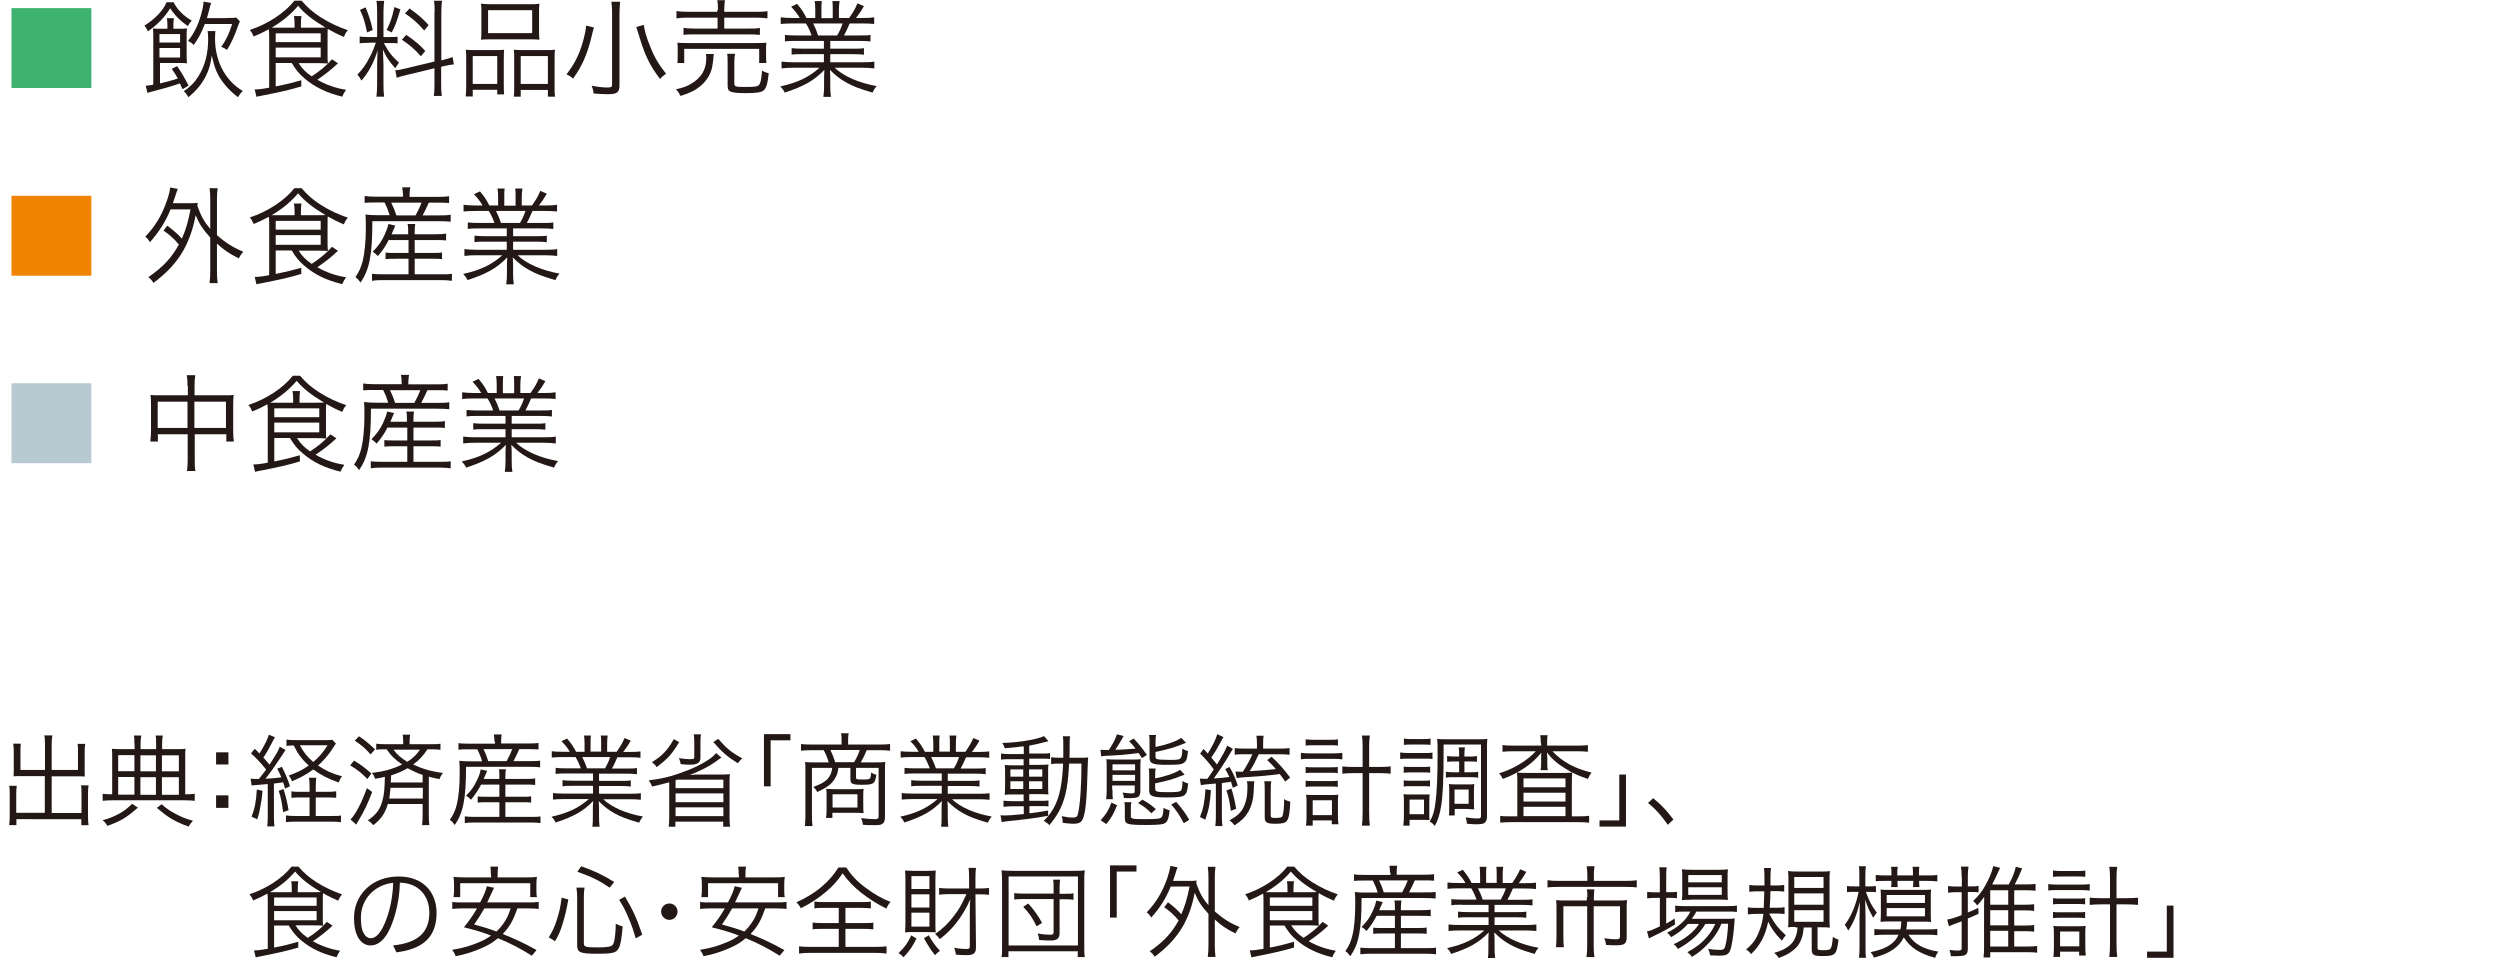 <?xml version="1.0" encoding="UTF-8"?>
<svg id="_レイヤー_2" data-name="レイヤー 2" xmlns="http://www.w3.org/2000/svg" viewBox="0 0 141.73 54.3">
  <defs>
    <style>
      .cls-1 {
        fill: #b8cad1;
      }

      .cls-2 {
        fill: #f08300;
      }

      .cls-3 {
        fill: none;
      }

      .cls-4 {
        fill: #3eb370;
      }

      .cls-5 {
        fill: #231815;
      }
    </style>
  </defs>
  <g id="_レイヤー_1-2" data-name="レイヤー 1">
    <g>
      <path class="cls-4" d="m5.18.46v4.53H.65V.46h4.53Z"/>
      <g>
        <path class="cls-5" d="m9.84.12c.18.39.55.77,1.03,1.05-.11.13-.13.14-.22.31-.43-.3-.73-.59-1-1.01-.3.49-.74.95-1.27,1.31-.05-.14-.11-.22-.19-.33.59-.36,1.09-.89,1.25-1.32h.39Zm.5,4.92c-.07-.14-.09-.19-.14-.31-.5.17-1.09.34-1.5.44-.13.03-.27.07-.34.1l-.1-.41c.16-.01.22-.02.43-.06v-2.66c0-.22,0-.38-.02-.53.13.02.25.02.48.02h.34v-.23c0-.13-.01-.25-.03-.37h.4c-.02.11-.03.23-.03.35v.25h.28c.21,0,.35,0,.49-.02-.02.14-.02.28-.02.52v.9c0,.23,0,.38.02.56-.14-.02-.28-.02-.5-.02h-1.03v1.16c.44-.1.64-.16,1.01-.28-.1-.18-.16-.28-.34-.55l.3-.15c.24.35.31.46.65,1.1l-.31.19Zm-.13-2.63v-.48h-1.17v.48h1.17Zm-1.17.85h1.17v-.54h-1.17v.54Zm3.17-1.5c-.01.11-.02.28-.02.43,0,.68.17,1.34.49,1.88.28.46.6.79,1.08,1.09-.11.11-.18.2-.27.35-.34-.26-.57-.49-.8-.78-.37-.47-.52-.84-.68-1.58-.09.56-.17.81-.34,1.16-.24.47-.53.82-.99,1.2-.1-.17-.14-.23-.26-.34.36-.24.61-.49.83-.85.37-.59.55-1.28.55-2.1,0-.19-.01-.34-.03-.46h.43Zm.62-.74c.31,0,.45,0,.56-.03l.21.22c-.06.13-.08.19-.14.35-.16.47-.35.88-.59,1.27-.11-.08-.2-.13-.33-.17.28-.39.46-.78.62-1.3h-1.55c-.19.5-.35.8-.63,1.19-.12-.13-.16-.14-.32-.23.34-.43.56-.87.73-1.46.1-.35.14-.56.15-.77l.43.08c-.03.08-.07.22-.1.34-.04.18-.08.32-.14.52h1.1Z"/>
        <path class="cls-5" d="m15.63,3.57v1.33c.56-.11.85-.18,1.45-.35v.35c-.75.22-1.06.29-2.32.54-.07.01-.12.02-.22.05l-.1-.42c.19,0,.41-.02.82-.1v-2.81c0-.2,0-.38-.02-.5-.35.19-.51.26-.86.41-.08-.19-.11-.24-.22-.37,1.03-.34,1.97-.96,2.53-1.66h.41c.32.38.62.64,1.08.94.49.31,1.02.56,1.54.73-.11.13-.16.22-.23.38-.34-.14-.57-.26-.91-.45-.01.13-.01.25-.01.44v1.03c0,.24,0,.35.02.49-.14-.01-.31-.02-.56-.02h-1.1c.2.31.4.52.74.75.53-.35.82-.6,1.15-.97l.34.23c-.4.37-.7.61-1.17.93.5.29,1.05.48,1.63.57-.1.14-.16.25-.22.39-.89-.22-1.54-.53-2.13-1.03-.31-.26-.51-.5-.73-.88h-.89Zm2.36-2c.21,0,.29,0,.46-.01-.74-.44-1.18-.79-1.55-1.23-.4.47-.86.86-1.5,1.24.16,0,.23,0,.41,0h.89v-.2c0-.22-.01-.33-.04-.46h.43c-.02.13-.03.24-.03.46v.2h.94Zm-2.36.82h2.55v-.5h-2.55v.5Zm0,.86h2.55v-.55h-2.55v.55Z"/>
        <path class="cls-5" d="m20.91,2.43c-.25,0-.38,0-.52.03v-.39c.12.02.26.03.52.03h.47V.69c0-.29-.01-.49-.04-.64h.44c-.02.15-.04.33-.04.63v1.42h.36c.2,0,.32,0,.44-.02v.38c-.13-.02-.26-.02-.45-.02h-.33c.26.49.49.79.86,1.11-.08.11-.16.23-.21.32-.36-.41-.53-.65-.7-1.06.01.24.03.77.03.89v1.12c0,.29.01.47.04.66h-.44c.02-.2.04-.39.04-.67v-1.02c0-.28.01-.61.03-.93-.25.76-.52,1.25-.92,1.71-.08-.16-.13-.23-.23-.34.3-.31.5-.59.71-1.01.15-.29.21-.43.34-.8h-.4Zm-.18-2.01c.2.51.29.77.4,1.28l-.32.14c-.11-.55-.21-.87-.4-1.28l.31-.14Zm1.97.11c-.26.84-.26.85-.49,1.31l-.29-.14c.22-.44.31-.71.44-1.3l.34.13Zm1.94.14c0-.32-.01-.48-.04-.63h.46c-.02.18-.04.34-.04.62v2.76l.09-.02c.27-.07.42-.11.55-.17l.07.42c-.15.01-.34.05-.58.1l-.14.04v1c0,.29.01.48.04.65h-.46c.03-.16.04-.32.04-.66v-.91l-1.58.38c-.24.05-.41.11-.56.16l-.08-.43c.15,0,.35-.04.58-.1l1.64-.39V.68Zm-1.6,1.31c.5.35.76.56,1.07.91l-.25.3c-.37-.42-.61-.62-1.08-.94l.26-.28Zm.18-1.5c.52.38.72.55,1.08.94l-.25.31c-.4-.45-.61-.64-1.09-.97l.26-.28Z"/>
        <path class="cls-5" d="m26.43,3.4c0-.23,0-.4-.02-.58.17.02.32.02.55.02h1.13c.19,0,.33,0,.49-.02-.01.13-.02.23-.02.56v1.38c0,.29,0,.44.02.59h-.39v-.26h-1.39v.38h-.4c.02-.16.03-.32.03-.62v-1.45Zm.37,1.36h1.39v-1.58h-1.39v1.58Zm.49-4.05c0-.2,0-.35-.02-.5.19.02.35.03.67.03h1.96c.35,0,.52,0,.68-.03-.02.16-.02.28-.02.5v1.01c0,.23,0,.38.02.53-.17-.02-.33-.02-.63-.02h-2.04c-.29,0-.47,0-.64.02.02-.16.02-.32.02-.52V.71Zm.38,1.17h2.5V.58h-2.5v1.3Zm1.48,1.46c0-.28,0-.37-.02-.52.15.01.28.02.49.02h1.32c.23,0,.37,0,.52-.02-.02.16-.02.33-.02.59v1.45c0,.32,0,.47.03.62h-.41v-.38h-1.54v.38h-.39c.02-.16.02-.31.02-.59v-1.55Zm.37,1.42h1.54v-1.58h-1.54v1.58Z"/>
        <path class="cls-5" d="m33.67,1.56c-.03.1-.05.17-.17.66-.23.91-.51,1.53-1.01,2.24-.12-.11-.22-.17-.37-.25.46-.6.71-1.09.93-1.86.1-.36.16-.66.18-.9l.44.11Zm1.49-1.45c-.02.16-.04.34-.04.61v4.13c0,.38-.14.49-.64.49-.25,0-.49-.01-.83-.04-.02-.19-.04-.27-.11-.44.38.07.65.1.89.1.22,0,.27-.03.27-.15V.71c0-.26-.01-.43-.04-.61h.49Zm1.34,1.31c.05.35.14.68.37,1.24.23.59.49,1.02.89,1.52-.16.11-.24.18-.34.3-.51-.68-.74-1.12-1.02-1.91,0,0-.1-.31-.29-.92q-.02-.07-.04-.12l.43-.12Z"/>
        <path class="cls-5" d="m40.47,3.07c-.02.09-.02.13-.03.25,0,.08-.05.39-.07.5-.08.38-.3.75-.63,1.03-.31.27-.6.41-1.16.59-.08-.16-.13-.25-.26-.38.39-.08.57-.15.81-.28.62-.35.91-.82.91-1.48,0-.09,0-.14-.02-.24h.45Zm.23-2.51c0-.25,0-.39-.04-.55h.44c-.02.14-.04.29-.04.55v.11h1.8c.31,0,.5-.01.65-.04v.41c-.18-.02-.38-.04-.65-.04h-1.8v.62h1.38c.32,0,.49,0,.64-.04v.4c-.17-.02-.32-.03-.64-.03h-3.06c-.29,0-.46,0-.63.03v-.4c.14.02.31.04.63.04h1.3v-.62h-1.66c-.29,0-.46.01-.67.04v-.41c.16.02.34.04.67.04h1.65v-.11Zm-2.3,3.02c.02-.13.02-.24.02-.41v-.34c0-.17,0-.28-.02-.41.19.02.34.02.59.02h3.86c.27,0,.41,0,.6-.02-.02.12-.02.23-.02.4v.34c0,.18,0,.29.02.41h-.41v-.8h-4.25v.8h-.4Zm3.23,1.15c0,.18.07.2.61.2s.73-.02.8-.13c.08-.1.13-.33.16-.8.11.07.24.12.38.15-.05.55-.14.84-.28.97-.14.12-.41.16-1.03.16-.44,0-.67-.02-.83-.08-.14-.05-.19-.14-.19-.35v-1.32c0-.26,0-.37-.03-.48h.45c-.02.13-.04.25-.04.47v1.2Z"/>
        <path class="cls-5" d="m45.14,2.32c-.29,0-.46,0-.64.03v-.37c.17.02.33.03.64.03h.87c-.08-.23-.17-.44-.32-.68h-.75c-.3,0-.5.01-.68.03v-.38c.17.02.36.04.67.04h.41c-.12-.21-.26-.39-.49-.64l.34-.16c.27.32.37.48.53.8h.5v-.46c0-.2-.01-.37-.04-.5h.41c-.02.12-.02.26-.02.5v.47h.64v-.47c0-.22,0-.38-.02-.5h.41c-.02.13-.04.29-.04.5v.46h.58c.26-.37.35-.54.47-.83l.37.16c-.18.31-.23.38-.45.67h.36c.31,0,.5-.01.67-.04v.38c-.17-.02-.38-.03-.68-.03h-.71c-.14.33-.22.49-.32.68h.85c.31,0,.47,0,.65-.03v.37c-.19-.02-.35-.03-.65-.03h-1.63v.44h1.26c.3,0,.49,0,.65-.03v.37c-.18-.02-.35-.03-.65-.03h-1.26v.46h1.82c.34,0,.52-.01.68-.04v.39c-.21-.02-.41-.04-.68-.04h-1.57c.52.49,1.37.86,2.38,1.04-.11.13-.16.21-.23.37-.78-.23-1.06-.34-1.47-.56-.36-.2-.65-.42-.95-.73.02.27.02.38.02.51v.4c0,.26.01.44.04.62h-.43c.03-.19.04-.38.04-.63v-.4c0-.14,0-.27.02-.5-.59.61-1.16.93-2.25,1.29-.08-.16-.14-.23-.25-.35.99-.22,1.63-.53,2.22-1.06h-1.47c-.27,0-.47.01-.68.04v-.39c.17.02.35.04.68.04h1.72v-.46h-1.19c-.29,0-.47,0-.64.03v-.37c.17.02.35.03.64.03h1.19v-.44h-1.57Zm2.32-.31c.13-.22.21-.39.31-.68h-1.67c.14.29.19.4.28.68h1.08Z"/>
      </g>
      <path class="cls-2" d="m5.18,11.1v4.53H.65v-4.53h4.53Z"/>
      <g>
        <path class="cls-5" d="m9.49,12.8c.37.28.58.46.82.73.22-.5.34-.89.49-1.66h-1.13c-.29.71-.66,1.29-1.17,1.86-.09-.15-.13-.2-.26-.32.53-.54.94-1.2,1.22-2.03.09-.25.17-.55.19-.75l.43.08c-.05.12-.07.18-.12.34-.05.16-.08.25-.16.47h.94c.22,0,.34,0,.47-.02-.01.08-.02.1-.02.17.21.59.38.89.73,1.31v-1.69c0-.24-.01-.41-.04-.62h.46c-.03.21-.04.38-.04.62v2.04c.47.42.91.7,1.49.94-.09.1-.18.23-.25.38-.54-.27-.85-.48-1.24-.84v1.51c0,.32.01.5.04.73h-.46c.03-.23.04-.42.04-.73v-1.85c-.42-.47-.62-.77-.83-1.27-.14.78-.38,1.44-.71,2.03-.39.67-.92,1.24-1.68,1.81-.08-.14-.17-.23-.29-.33.81-.55,1.33-1.1,1.73-1.85-.29-.34-.5-.53-.87-.79l.22-.28Z"/>
        <path class="cls-5" d="m15.63,14.2v1.33c.56-.11.85-.18,1.45-.35v.35c-.75.22-1.06.29-2.32.54-.07.01-.12.02-.22.05l-.1-.42c.19,0,.41-.02.82-.1v-2.81c0-.2,0-.38-.02-.5-.35.19-.51.26-.86.41-.08-.19-.11-.24-.22-.37,1.03-.34,1.97-.96,2.53-1.66h.41c.32.38.62.64,1.08.94.49.31,1.02.56,1.54.73-.11.13-.16.22-.23.38-.34-.14-.57-.26-.91-.45-.01.13-.01.25-.01.44v1.03c0,.24,0,.35.02.49-.14-.01-.31-.02-.56-.02h-1.1c.2.31.4.52.74.75.53-.35.82-.6,1.15-.97l.34.23c-.4.37-.7.61-1.17.93.5.29,1.05.48,1.63.57-.1.14-.16.25-.22.39-.89-.22-1.54-.53-2.13-1.03-.31-.26-.51-.5-.73-.88h-.89Zm2.36-2c.21,0,.29,0,.46-.01-.74-.44-1.18-.79-1.55-1.23-.4.47-.86.86-1.5,1.24.16,0,.23,0,.41,0h.89v-.2c0-.22-.01-.34-.04-.46h.43c-.02.13-.03.24-.03.46v.2h.94Zm-2.36.82h2.55v-.5h-2.55v.5Zm0,.86h2.55v-.55h-2.55v.55Z"/>
        <path class="cls-5" d="m22.84,11.03c0-.14-.01-.26-.04-.41h.46c-.02.13-.04.26-.04.41v.13h1.6c.31,0,.49-.01.64-.04v.39c-.19-.02-.35-.02-.62-.02h-.53c-.13.29-.23.5-.35.72h.89c.35,0,.53,0,.7-.04v.4c-.17-.02-.35-.03-.7-.03h-3.74c0,1.93-.17,2.75-.67,3.48-.11-.15-.15-.2-.29-.31.21-.3.32-.56.41-.9.11-.44.18-1.14.18-1.86,0-.32,0-.61-.02-.79.22.03.39.04.69.04h.68c-.08-.26-.16-.47-.29-.72h-.54c-.26,0-.41,0-.59.02v-.39c.14.02.31.04.6.04h1.58v-.13Zm-.8,2.57c-.17.34-.34.59-.62.92-.11-.12-.17-.17-.29-.25.32-.33.49-.56.67-.95.11-.24.17-.41.22-.62l.39.09c-.04.09-.11.25-.21.49h.94v-.12c0-.22,0-.32-.03-.46h.43c-.02.14-.03.25-.03.46v.12h1.19c.3,0,.46-.01.59-.04v.39c-.16-.02-.34-.02-.59-.02h-1.19v.73h1c.27,0,.4,0,.55-.03v.38c-.17-.02-.31-.02-.55-.02h-1v.88h1.55c.26,0,.43,0,.56-.03v.4c-.17-.02-.34-.04-.56-.04h-3.42c-.21,0-.38.01-.55.04v-.4c.14.02.3.03.55.03h1.52v-.88h-.74c-.23,0-.4,0-.56.02v-.37c.13.02.28.02.56.02h.74v-.73h-1.08Zm1.52-1.39c.17-.31.23-.45.34-.72h-1.72c.11.23.19.41.29.72h1.1Z"/>
        <path class="cls-5" d="m27.16,12.95c-.29,0-.46,0-.64.03v-.37c.17.02.33.03.64.03h.87c-.08-.23-.17-.44-.32-.68h-.75c-.3,0-.5.01-.68.03v-.38c.17.02.36.04.67.04h.41c-.12-.21-.26-.39-.49-.64l.34-.16c.27.32.37.48.53.8h.5v-.46c0-.2-.01-.37-.04-.5h.41c-.02.12-.02.26-.02.5v.47h.64v-.47c0-.22,0-.38-.02-.5h.41c-.02.13-.04.29-.04.5v.46h.58c.26-.37.35-.54.47-.83l.37.16c-.18.31-.23.38-.45.67h.36c.31,0,.5-.01.67-.04v.38c-.17-.02-.38-.03-.68-.03h-.71c-.14.33-.22.49-.32.68h.85c.31,0,.47,0,.65-.03v.37c-.19-.02-.35-.03-.65-.03h-1.63v.44h1.26c.3,0,.49,0,.65-.03v.37c-.18-.02-.35-.03-.65-.03h-1.26v.46h1.82c.34,0,.52-.01.68-.04v.39c-.21-.02-.41-.04-.68-.04h-1.57c.52.49,1.37.86,2.38,1.04-.11.13-.16.21-.23.37-.78-.23-1.06-.34-1.47-.56-.36-.2-.65-.42-.95-.73.02.27.02.38.02.51v.4c0,.26.01.44.04.62h-.43c.03-.19.04-.38.04-.63v-.4c0-.14,0-.27.02-.5-.59.61-1.16.93-2.25,1.29-.08-.16-.14-.23-.25-.35.99-.22,1.63-.53,2.22-1.06h-1.47c-.27,0-.47.01-.68.04v-.39c.17.02.35.04.68.04h1.72v-.46h-1.19c-.29,0-.47,0-.64.03v-.37c.17.02.35.03.64.03h1.19v-.44h-1.57Zm2.32-.31c.13-.22.21-.39.31-.68h-1.67c.14.29.19.4.28.68h1.08Z"/>
      </g>
      <path class="cls-1" d="m5.18,21.73v4.53H.65v-4.53h4.53Z"/>
      <g>
        <path class="cls-5" d="m10.63,21.89c0-.29-.01-.44-.04-.62h.48c-.03.19-.04.35-.04.61v.53h1.76c.2,0,.32,0,.46-.02-.02.16-.03.28-.03.47v1.64c0,.2.01.35.04.53h-.43v-.41h-1.79v1.4c0,.34,0,.49.04.68h-.48c.03-.2.04-.36.04-.68v-1.4h-1.69v.41h-.43c.02-.17.04-.34.04-.53v-1.64c0-.19-.01-.32-.03-.47.14.02.26.02.45.02h1.67v-.52Zm-1.69.88v1.49h1.69v-1.49h-1.69Zm3.87,1.49v-1.49h-1.79v1.49h1.79Z"/>
        <path class="cls-5" d="m15.55,24.83v1.33c.56-.11.85-.18,1.45-.35v.35c-.75.22-1.06.29-2.32.54-.07.01-.12.02-.22.05l-.1-.42c.19,0,.41-.02.82-.1v-2.81c0-.2,0-.38-.02-.5-.35.19-.51.26-.86.41-.08-.19-.11-.24-.22-.37,1.03-.34,1.97-.96,2.52-1.66h.41c.32.38.62.64,1.08.94.49.31,1.02.56,1.54.73-.11.13-.16.22-.23.38-.34-.14-.57-.26-.91-.45-.01.13-.01.25-.01.44v1.03c0,.24,0,.35.02.49-.14-.01-.31-.02-.56-.02h-1.1c.2.31.4.52.74.75.53-.35.82-.6,1.15-.97l.34.23c-.4.37-.7.61-1.18.93.5.29,1.05.48,1.63.57-.1.14-.16.25-.22.39-.89-.22-1.54-.53-2.13-1.03-.31-.26-.51-.5-.73-.88h-.89Zm2.36-2c.21,0,.29,0,.46-.01-.74-.44-1.18-.79-1.55-1.23-.4.47-.86.86-1.5,1.24.16,0,.23,0,.41,0h.89v-.2c0-.22-.01-.33-.04-.46h.43c-.02.13-.03.24-.03.46v.2h.94Zm-2.36.82h2.55v-.5h-2.55v.5Zm0,.86h2.55v-.55h-2.55v.55Z"/>
        <path class="cls-5" d="m22.77,21.66c0-.14-.01-.26-.04-.41h.46c-.02.13-.04.26-.04.41v.13h1.6c.31,0,.49-.01.63-.04v.39c-.19-.02-.35-.02-.62-.02h-.53c-.13.29-.23.5-.35.72h.89c.35,0,.53,0,.7-.04v.4c-.17-.02-.35-.03-.7-.03h-3.74c0,1.93-.17,2.75-.67,3.48-.11-.15-.15-.2-.29-.31.21-.3.32-.56.41-.9.11-.44.18-1.14.18-1.86,0-.32,0-.61-.02-.79.22.03.39.04.69.04h.68c-.08-.26-.16-.47-.29-.72h-.54c-.26,0-.41,0-.59.02v-.39c.14.02.31.04.6.04h1.58v-.13Zm-.8,2.57c-.17.34-.34.59-.62.92-.11-.12-.17-.17-.29-.25.32-.33.49-.56.67-.95.11-.24.17-.41.22-.62l.39.09c-.04.09-.11.25-.21.49h.94v-.12c0-.22,0-.32-.03-.46h.43c-.02.14-.03.25-.03.46v.12h1.19c.3,0,.46-.01.59-.04v.39c-.16-.02-.34-.02-.59-.02h-1.19v.73h1c.27,0,.4,0,.54-.03v.38c-.17-.02-.31-.02-.54-.02h-1v.88h1.55c.26,0,.42,0,.56-.03v.4c-.17-.02-.34-.04-.56-.04h-3.42c-.21,0-.38.01-.55.04v-.4c.14.02.3.03.55.03h1.52v-.88h-.74c-.23,0-.4,0-.56.02v-.37c.13.02.28.02.56.02h.74v-.73h-1.09Zm1.52-1.39c.17-.31.23-.45.34-.72h-1.72c.11.23.19.41.29.72h1.1Z"/>
        <path class="cls-5" d="m27.09,23.58c-.29,0-.46,0-.64.03v-.37c.17.02.33.03.64.03h.87c-.08-.23-.17-.44-.32-.68h-.76c-.3,0-.5.01-.68.03v-.38c.17.02.36.04.67.04h.41c-.12-.21-.26-.39-.49-.64l.34-.16c.27.32.37.48.53.8h.5v-.46c0-.2-.01-.37-.04-.5h.41c-.02.12-.02.26-.02.5v.47h.64v-.47c0-.22,0-.38-.02-.5h.41c-.02.13-.04.29-.04.5v.46h.58c.26-.37.35-.54.47-.83l.37.16c-.18.31-.23.38-.45.67h.36c.31,0,.5-.01.67-.04v.38c-.17-.02-.38-.03-.68-.03h-.71c-.14.33-.22.49-.32.68h.85c.31,0,.47,0,.65-.03v.37c-.19-.02-.35-.03-.65-.03h-1.63v.44h1.26c.3,0,.49,0,.65-.03v.37c-.18-.02-.35-.03-.65-.03h-1.26v.46h1.82c.34,0,.52-.01.68-.04v.39c-.21-.02-.41-.04-.68-.04h-1.57c.52.49,1.37.86,2.38,1.04-.11.13-.16.21-.23.37-.78-.23-1.06-.34-1.47-.56-.36-.2-.65-.42-.95-.73.02.27.02.38.02.51v.4c0,.26.01.44.04.62h-.43c.03-.19.04-.38.04-.63v-.4c0-.14,0-.27.02-.5-.59.61-1.16.93-2.25,1.29-.08-.16-.14-.23-.25-.35.99-.22,1.63-.53,2.23-1.06h-1.47c-.27,0-.47.01-.68.04v-.39c.17.02.35.04.68.04h1.72v-.46h-1.19c-.29,0-.47,0-.64.03v-.37c.17.02.35.03.64.03h1.19v-.44h-1.57Zm2.31-.31c.13-.22.21-.39.31-.68h-1.67c.14.29.19.4.28.68h1.08Z"/>
      </g>
      <g>
        <path class="cls-5" d="m2.55,42.21c0-.26-.01-.39-.04-.52h.46c-.03.16-.04.28-.04.52v1.44h1.49v-1.07c0-.16,0-.28-.02-.41h.43c-.02.16-.03.27-.03.43v1.13c0,.11,0,.19.01.29-.11,0-.24-.01-.35-.01h-1.53v2.08h1.69v-1.08c0-.2,0-.35-.03-.49h.43c-.02.15-.03.28-.03.5v1.28c0,.2.01.33.03.48h-.41v-.34H.93v.34h-.41c.02-.14.03-.29.03-.48v-1.25c0-.22,0-.36-.03-.5h.43c-.02.14-.03.27-.03.48v1.05h1.62v-2.08h-1.42c-.1,0-.23,0-.35.01,0-.11.01-.19.01-.29v-1.12c0-.14-.01-.28-.03-.44h.43c-.02.12-.02.24-.02.42v1.07h1.39v-1.44Z"/>
        <path class="cls-5" d="m7.62,42.2c0-.26,0-.36-.03-.5h.42c-.03.15-.04.26-.04.5v.27h.88v-.27c0-.27,0-.37-.03-.5h.41c-.03.15-.04.27-.04.5v.27h.79c.27,0,.43,0,.54-.02-.02.11-.02.24-.02.45v2.13c.26,0,.39-.01.54-.03v.4c-.16-.02-.33-.03-.58-.03h-4.06c-.24,0-.43.01-.58.03v-.4c.15.02.28.03.54.03v-2.13c0-.21,0-.33-.02-.45.12.01.27.02.52.02h.77v-.27Zm.2,3.58c-.62.56-.98.77-1.73,1.04-.1-.16-.15-.22-.27-.32.43-.12.66-.22.97-.39.27-.15.41-.27.7-.54l.32.21Zm-.2-2.97h-.92v.91h.92v-.91Zm0,1.24h-.92v1h.92v-1Zm1.22-.32v-.91h-.88v.91h.88Zm0,1.33v-1h-.88v1h.88Zm.32.53c.31.27.47.38.76.53.34.19.59.29,1.02.41-.11.12-.17.19-.24.33-.41-.14-.66-.26-.98-.44-.29-.18-.46-.31-.83-.62l.28-.21Zm.98-1.86v-.91h-.96v.91h.96Zm0,1.33v-1h-.96v1h.96Z"/>
        <path class="cls-5" d="m12.95,42.65v.69h-.7v-.69h.7Zm0,2.44v.71h-.7v-.71h.7Z"/>
      </g>
      <g>
        <path class="cls-5" d="m14.22,44.14c.08.01.13.02.23.02.06,0,.1,0,.23,0,.2-.26.34-.44.41-.53-.31-.39-.58-.67-.86-.92l.21-.26c.13.12.18.17.27.27.29-.47.48-.85.53-1.07l.35.15c-.04.06-.07.1-.12.21-.2.39-.33.63-.54.94.16.17.21.23.35.4.47-.73.49-.78.58-1.02l.33.19q-.06.08-.36.54c-.2.31-.53.78-.78,1.09.37-.02.61-.04.9-.08-.09-.21-.12-.27-.23-.49l.26-.11c.24.48.32.68.46,1.1l-.28.14c-.05-.18-.06-.23-.11-.36-.21.03-.31.05-.52.07v1.86c0,.24.01.4.03.57h-.41c.02-.18.03-.34.03-.57v-1.83q-.26.02-.7.06c-.07,0-.14.01-.21.03l-.06-.37Zm.66.7c-.03.41-.06.57-.14,1-.05.27-.07.36-.16.61l-.32-.15c.18-.45.26-.84.3-1.54l.32.07Zm1.19-.11c.12.37.2.67.29,1.2l-.31.11c-.07-.54-.11-.78-.25-1.21l.28-.1Zm2.47.16c.24,0,.39-.01.52-.03v.37c-.15-.02-.3-.02-.52-.02h-.64v1.05h.87c.28,0,.43,0,.56-.03v.38c-.17-.02-.33-.03-.56-.03h-2c-.23,0-.4.01-.56.03v-.38c.17.02.31.03.53.03h.81v-1.05h-.5c-.22,0-.37,0-.53.02v-.37c.14.03.27.03.53.03h.5v-.21c0-.3-.01-.46-.03-.59h.41c-.02.13-.03.29-.03.59v.21h.64Zm.51-2.75q-.08.11-.29.44c-.17.25-.44.56-.73.82.43.29.8.46,1.36.61-.09.11-.12.18-.19.35-.58-.2-1.01-.42-1.44-.74-.35.26-.68.45-1.2.67-.07-.15-.12-.24-.2-.32.5-.18.79-.32,1.14-.57-.37-.34-.61-.65-.85-1.14-.17,0-.28.01-.41.03v-.36c.12.02.28.03.56.03h1.6c.23,0,.34,0,.44-.02l.21.22Zm-2.05.11c.22.41.4.64.76.95.34-.29.53-.51.81-.95h-1.57Z"/>
        <path class="cls-5" d="m20.07,43.12c.43.26.61.4.98.73l-.22.32c-.31-.33-.56-.53-.98-.78l.22-.27Zm1.03,1.78c-.29.75-.44,1.06-.77,1.61-.04.08-.05.08-.09.16t-.04.08l-.33-.29c.3-.32.62-.92.93-1.78l.3.22Zm-.75-3.16c.33.22.47.33.91.74l-.25.29c-.29-.33-.5-.52-.9-.78l.24-.25Zm1.64,3.83c-.16.54-.38.87-.83,1.21-.1-.12-.16-.18-.31-.27.46-.31.7-.62.83-1.12.1-.35.12-.64.14-1.35-.21.05-.3.07-.56.11-.04-.14-.07-.21-.18-.33.67-.08,1.21-.23,1.72-.48-.41-.28-.64-.5-.88-.86h-.1c-.23,0-.35,0-.49.03v-.35c.14.02.27.03.5.03h1.03v-.07c0-.19-.01-.32-.03-.47h.42c-.02.13-.03.27-.03.46v.08h1.24c.25,0,.37,0,.51-.03v.35c-.14-.02-.26-.03-.49-.03h-.25c-.24.37-.44.59-.81.86.48.23,1,.39,1.69.48-.09.12-.14.2-.19.35-.31-.06-.41-.08-.61-.14v2.15c0,.25.01.43.03.6h-.41c.02-.17.03-.36.03-.6v-.6h-1.98Zm.15-.91c-.02.24-.05.43-.07.61h1.9v-.61h-1.82Zm1.82-.73c-.3-.1-.56-.22-.85-.38-.31.18-.58.29-.94.41,0,.21-.01.28-.02.4h1.81v-.43Zm-1.65-1.43c.2.28.39.44.78.69.35-.23.52-.4.72-.69h-1.5Z"/>
        <path class="cls-5" d="m28.03,42.03c0-.13-.01-.25-.03-.39h.44c-.02.12-.03.25-.03.39v.12h1.52c.29,0,.46-.01.6-.03v.37c-.18-.02-.33-.02-.59-.02h-.5c-.12.27-.22.47-.33.68h.85c.33,0,.5,0,.66-.03v.38c-.17-.02-.33-.03-.66-.03h-3.54c0,1.83-.16,2.61-.64,3.3-.1-.14-.14-.19-.28-.29.2-.28.31-.53.39-.85.11-.42.17-1.08.17-1.76,0-.3,0-.58-.02-.74.21.03.37.03.65.03h.64c-.07-.25-.15-.44-.27-.68h-.51c-.24,0-.39,0-.56.02v-.37c.13.02.29.03.57.03h1.5v-.12Zm-.75,2.44c-.17.32-.32.56-.58.87-.1-.11-.16-.16-.28-.23.31-.31.46-.53.63-.9.11-.23.17-.39.2-.59l.37.08c-.04.08-.1.24-.2.46h.89v-.11c0-.2,0-.31-.03-.44h.4c-.02.14-.03.23-.03.44v.11h1.13c.28,0,.43-.01.56-.03v.37c-.15-.02-.32-.02-.56-.02h-1.13v.69h.94c.26,0,.38,0,.52-.03v.36c-.17-.02-.29-.02-.52-.02h-.94v.83h1.46c.25,0,.4,0,.53-.03v.38c-.16-.02-.32-.03-.53-.03h-3.24c-.2,0-.36.01-.52.03v-.38c.14.02.28.03.52.03h1.44v-.83h-.7c-.22,0-.38,0-.53.02v-.35c.12.02.26.02.53.02h.7v-.69h-1.03Zm1.44-1.32c.16-.29.22-.43.32-.68h-1.63c.11.22.18.39.27.68h1.04Z"/>
        <path class="cls-5" d="m32.11,43.85c-.28,0-.43,0-.61.03v-.35c.16.02.31.03.61.03h.82c-.08-.22-.17-.42-.3-.64h-.71c-.28,0-.48.01-.64.03v-.36c.17.02.34.03.63.03h.39c-.11-.2-.24-.37-.47-.6l.32-.15c.26.31.35.45.51.75h.48v-.44c0-.19-.01-.35-.03-.48h.39c-.02.11-.02.24-.02.47v.44h.6v-.44c0-.21,0-.36-.02-.47h.39c-.02.12-.03.28-.03.48v.44h.54c.24-.35.33-.51.45-.78l.35.15c-.17.29-.22.36-.43.64h.34c.29,0,.48-.01.64-.03v.36c-.17-.02-.36-.03-.64-.03h-.67c-.14.31-.2.46-.31.64h.81c.29,0,.45,0,.61-.03v.35c-.18-.02-.33-.03-.61-.03h-1.54v.41h1.19c.28,0,.46,0,.61-.03v.35c-.17-.02-.33-.03-.61-.03h-1.19v.44h1.72c.32,0,.49-.01.65-.03v.37c-.2-.02-.39-.03-.64-.03h-1.49c.49.46,1.29.81,2.25.98-.1.12-.15.2-.22.35-.74-.22-1-.32-1.39-.53-.34-.19-.61-.4-.9-.69.02.25.02.36.02.48v.38c0,.24.01.42.03.59h-.41c.03-.18.03-.36.03-.6v-.38c0-.13,0-.26.02-.48-.56.58-1.1.88-2.13,1.22-.07-.15-.13-.22-.23-.33.94-.21,1.54-.5,2.11-1h-1.39c-.26,0-.44.01-.64.03v-.37c.16.02.33.03.64.03h1.63v-.44h-1.12c-.28,0-.44,0-.61.03v-.35c.16.02.33.03.61.03h1.12v-.41h-1.48Zm2.19-.29c.12-.21.2-.37.29-.64h-1.58c.13.27.18.38.27.64h1.02Z"/>
        <path class="cls-5" d="m40.91,42.94q-.05.04-.16.11s-.02.02-.19.14c-.39.27-.79.48-1.46.75.28-.03.37-.03.55-.03h1.21c.18,0,.32,0,.52-.02-.02.16-.02.26-.02.44v2.03c0,.2.01.34.03.51h-.39v-.29h-2.71v.29h-.38c.02-.16.03-.32.03-.51v-2.01q-.44.12-.97.24c-.04-.11-.1-.22-.19-.35.68-.09,1.15-.19,1.69-.38.79-.27,1.41-.57,1.86-.91.11-.09.19-.16.27-.26l.3.26Zm-2.41-.86c-.43.7-.62.91-1.27,1.41-.08-.12-.14-.18-.27-.28.34-.22.49-.33.69-.54.22-.23.34-.4.55-.77l.31.18Zm-.1,2.12c-.05.02-.08.03-.1.03v.45h2.71v-.48h-2.61Zm-.1,1.28h2.71v-.5h-2.71v.5Zm0,.79h2.71v-.5h-2.71v.5Zm1.44-4.65c-.02.12-.03.24-.03.43v.91c0,.27-.17.39-.57.39-.15,0-.33,0-.55-.03-.02-.13-.05-.23-.1-.34.27.04.43.06.61.06.23,0,.26-.02.26-.11v-.87c0-.18-.01-.31-.03-.43h.42Zm.98.27c.47.54.76.78,1.36,1.1-.11.1-.16.17-.25.28-.61-.38-.87-.61-1.39-1.2l.28-.19Z"/>
        <path class="cls-5" d="m43.31,44.58v-2.96h1.5v.35h-1.12v2.61h-.39Z"/>
        <path class="cls-5" d="m47.71,41.96c0-.15,0-.25-.03-.39h.43c-.02.11-.03.27-.03.39v.25h1.79c.25,0,.43-.01.59-.03v.38c-.17-.02-.35-.03-.58-.03h-.75c-.11.29-.23.52-.33.69h.86c.27,0,.4,0,.53-.02-.02.14-.02.26-.02.46v2.66c0,.2-.04.32-.14.38-.1.07-.2.08-.48.08-.16,0-.37,0-.63-.02-.02-.17-.05-.25-.1-.38.26.03.56.06.74.06.2,0,.25-.03.25-.15v-2.76h-1.28v.55c0,.1.03.11.36.11s.4-.01.44-.08c.03-.05.04-.12.06-.32.08.06.19.11.29.13-.07.52-.15.57-.81.57-.55,0-.66-.05-.66-.32v-.64h-.68c-.04.29-.07.38-.16.54-.19.36-.45.56-1.04.83-.06-.12-.1-.17-.22-.29.55-.2.79-.36.95-.66.06-.12.09-.21.12-.42h-1.15v2.68c0,.27.01.43.03.62h-.43c.02-.19.03-.36.03-.62v-2.55c0-.18,0-.31-.02-.46.12.02.32.02.54.02h.8c-.06-.23-.16-.47-.28-.69h-.71c-.23,0-.41.01-.58.03v-.38c.18.02.35.03.59.03h1.71v-.25Zm1.23,3.65c0,.24,0,.33.02.49-.15-.02-.29-.02-.52-.02h-1.25v.29h-.36c.02-.15.03-.26.03-.42v-.84c0-.15,0-.27-.02-.39.17.01.27.02.48.02h1.12c.28,0,.41,0,.52-.02-.02.15-.02.24-.02.47v.42Zm-.52-2.4c.16-.27.24-.44.32-.69h-1.66c.12.25.19.44.27.69h1.07Zm-1.22,2.57h1.41v-.75h-1.41v.75Z"/>
        <path class="cls-5" d="m51.89,43.85c-.28,0-.43,0-.61.03v-.35c.16.02.31.03.61.03h.82c-.08-.22-.17-.42-.3-.64h-.71c-.28,0-.48.01-.64.03v-.36c.16.02.34.03.63.03h.39c-.11-.2-.24-.37-.47-.6l.32-.15c.25.31.35.45.5.75h.48v-.44c0-.19-.01-.35-.03-.48h.39c-.02.11-.02.24-.02.47v.44h.6v-.44c0-.21,0-.36-.02-.47h.39c-.02.12-.03.28-.03.48v.44h.54c.24-.35.33-.51.45-.78l.35.15c-.17.29-.22.36-.43.64h.34c.29,0,.48-.01.64-.03v.36c-.16-.02-.36-.03-.64-.03h-.67c-.14.31-.21.46-.31.64h.81c.29,0,.45,0,.61-.03v.35c-.18-.02-.33-.03-.61-.03h-1.54v.41h1.19c.28,0,.46,0,.61-.03v.35c-.17-.02-.33-.03-.61-.03h-1.19v.44h1.72c.32,0,.49-.01.65-.03v.37c-.2-.02-.39-.03-.64-.03h-1.49c.49.46,1.29.81,2.25.98-.1.12-.15.2-.22.35-.74-.22-1-.32-1.39-.53-.34-.19-.61-.4-.9-.69.02.25.02.36.02.48v.38c0,.24.01.42.03.59h-.41c.03-.18.03-.36.03-.6v-.38c0-.13,0-.26.02-.48-.56.58-1.1.88-2.13,1.22-.07-.15-.13-.22-.23-.33.94-.21,1.54-.5,2.11-1h-1.39c-.25,0-.44.01-.64.03v-.37c.16.02.33.03.64.03h1.63v-.44h-1.12c-.28,0-.44,0-.61.03v-.35c.16.02.33.03.61.03h1.12v-.41h-1.48Zm2.19-.29c.12-.21.2-.37.29-.64h-1.58c.13.27.18.38.27.64h1.02Z"/>
        <path class="cls-5" d="m58.01,42.31c-.41.06-.62.07-1.05.11-.02-.1-.05-.15-.14-.3.91-.02,1.98-.2,2.37-.39l.25.29q-.08.02-.28.07c-.21.06-.48.12-.81.18v.45h.68c.25,0,.39,0,.5-.03v.34c-.1-.02-.18-.02-.45-.02h-.73v.35h.59c.22,0,.36,0,.5-.02-.02.11-.02.21-.02.5v.66c0,.28,0,.42.02.54-.14-.01-.28-.02-.52-.02h-.57v.38h.57c.3,0,.39,0,.52-.02v.34c-.12-.02-.2-.02-.46-.02h-.62v.41c.36-.05.56-.07,1.06-.16v.3c-.79.14-1.36.21-2.33.31-.15.02-.19.02-.3.05l-.07-.39c.09,0,.19.01.24.01.18,0,.5-.02,1.08-.08v-.44h-.63c-.18,0-.36.01-.52.03v-.35c.14.02.28.03.52.03h.62v-.38h-.54c-.24,0-.39,0-.53.02.01-.12.02-.25.02-.53v-.66c0-.28,0-.34-.02-.5.15.01.3.02.54.02h.53v-.35h-.77c-.24,0-.36,0-.51.03v-.35c.15.02.29.03.52.03h.77v-.4Zm-.73,1.31v.41h.73v-.41h-.73Zm0,.67v.44h.73v-.44h-.73Zm1.06-.26h.75v-.41h-.75v.41Zm0,.7h.75v-.44h-.75v.44Zm2.84-1.77c.23,0,.35,0,.51-.02-.01.12-.02.24-.03.6-.04,1.71-.11,2.51-.27,2.88-.08.2-.23.28-.54.28-.15,0-.36-.02-.6-.05,0-.12-.02-.25-.06-.38.29.06.45.08.61.08.21,0,.27-.04.31-.21.12-.49.2-1.57.2-2.85h-.7c-.04.82-.11,1.36-.23,1.82-.18.66-.42,1.1-.89,1.67-.07-.08-.2-.18-.32-.24.32-.33.48-.54.66-.92.26-.56.39-1.23.44-2.33h-.15c-.23,0-.37,0-.53.03v-.39c.15.02.26.03.5.03h.19c0-.19,0-.36,0-.57,0-.4,0-.5-.03-.65h.42c-.03.11-.03.23-.03.43,0,.4,0,.6-.01.79h.56Z"/>
        <path class="cls-5" d="m62.38,42.51c.09,0,.16.01.28.01.06,0,.08,0,.2,0,.26-.39.36-.59.46-.89l.38.1c-.22.38-.31.54-.47.78.51-.02.66-.03,1.15-.07-.14-.18-.2-.25-.37-.42l.26-.15c.27.28.49.55.75.93l-.28.18c-.09-.14-.12-.19-.19-.29-.78.1-.91.11-1.83.16-.07,0-.16.01-.29.03l-.04-.35Zm.02,3.99c.32-.36.44-.55.61-1l.32.15c-.2.5-.31.69-.61,1.07l-.31-.21Zm.67-1.73c0,.28,0,.41.02.54h-.38c.02-.15.03-.3.03-.58v-1.23c0-.24,0-.34-.02-.46.12.01.27.02.5.02h.95c.24,0,.38,0,.5-.02-.02.13-.02.28-.02.57v1.23c0,.19-.05.31-.15.35-.08.04-.25.06-.44.06-.08,0-.21,0-.35-.01,0-.11-.02-.2-.07-.31.2.03.36.05.49.05.17,0,.2-.02.2-.15v-.3h-1.28v.23Zm1.28-1.1v-.34h-1.28v.34h1.28Zm0,.6v-.34h-1.28v.34h1.28Zm-.21,1.19c-.03.13-.03.22-.03.39v.44c0,.12.11.15.73.15.75,0,.95-.02,1.02-.12.06-.08.09-.24.1-.52.12.07.21.1.35.14-.04.41-.11.61-.24.71-.12.09-.39.12-1.07.12-1.1,0-1.23-.04-1.23-.38v-.5c0-.16,0-.28-.03-.41h.41Zm1.14.65c-.26-.26-.46-.42-.76-.58l.24-.2c.31.17.48.29.77.54l-.25.23Zm.21-1.98c.61-.12,1.16-.31,1.41-.49l.26.28c-.07.02-.09.03-.23.08-.4.17-.81.28-1.44.41v.32c0,.15.1.18.7.18.5,0,.66-.02.74-.07.07-.06.1-.19.11-.56.14.08.18.1.32.14-.05.43-.08.54-.2.65-.13.11-.37.14-1,.14-.82,0-1.01-.07-1.01-.39v-.83c0-.19,0-.29-.03-.42h.4c-.03.12-.03.22-.03.41v.15Zm.02-1.78c.67-.14,1.19-.33,1.46-.52l.27.28c-.17.07-.56.22-.76.28-.38.11-.54.15-.97.24v.27c0,.09.02.11.1.14.07.02.34.04.71.04.67,0,.68,0,.71-.64.15.08.17.1.32.14-.04.42-.09.57-.23.66-.12.1-.32.12-.98.12-.79,0-.97-.07-.97-.4v-.87c0-.19,0-.29-.03-.42h.4c-.03.13-.03.22-.03.41v.25Zm1.6,4.32c-.22-.43-.42-.73-.71-1.06l.28-.15c.34.39.53.64.74,1.02l-.31.19Z"/>
        <path class="cls-5" d="m68.65,44.8c-.05.73-.12,1.12-.32,1.67l-.3-.15c.2-.51.26-.85.31-1.58l.31.06Zm-.62-.66c.06.01.1.01.18.01.06,0,.16,0,.24,0q.23-.32.36-.53c-.22-.31-.44-.57-.77-.9l.19-.26c.12.13.14.14.24.26.27-.43.46-.81.54-1.1l.35.17c-.05.07-.09.15-.22.39-.14.27-.29.51-.47.77.15.17.2.24.32.39.33-.53.49-.82.58-1.07l.33.19c-.05.06-.07.1-.13.2-.32.55-.69,1.11-.96,1.47.46-.03.47-.03.88-.08-.08-.19-.12-.26-.23-.45l.24-.12c.22.37.32.59.47,1.05l-.28.13c-.05-.17-.06-.22-.1-.34-.14.02-.22.03-.52.07v1.88c0,.22.01.39.03.56h-.4c.02-.16.03-.35.03-.56v-1.85c-.52.04-.78.07-.85.09l-.06-.36Zm1.78.56c.12.39.19.68.27,1.15l-.3.12c-.07-.5-.12-.79-.25-1.16l.28-.1Zm1.3-.41c-.02.1-.02.15-.03.44-.01.54-.11.94-.31,1.29-.18.31-.37.5-.78.77-.12-.15-.16-.19-.29-.28.41-.23.64-.43.78-.71.16-.31.24-.68.24-1.15,0-.16,0-.23-.03-.36h.4Zm.26-1.55c-.18.39-.33.68-.52.98.55-.03,1.02-.07,1.48-.12-.17-.2-.26-.29-.49-.51l.25-.19c.41.38.7.71,1.05,1.18l-.28.23c-.14-.21-.2-.29-.31-.43-.73.1-1.04.12-2.07.19-.14.01-.24.02-.37.04l-.07-.37c.1,0,.16.01.25.01.04,0,.07,0,.17,0,.25-.39.36-.59.54-.99h-.49c-.23,0-.38,0-.51.03v-.38c.14.02.3.03.53.03h.73v-.25c0-.19-.01-.33-.03-.48h.41c-.03.16-.03.29-.03.48v.25h.97c.23,0,.38-.01.53-.03v.38c-.17-.02-.32-.03-.51-.03h-1.22Zm.7,1.54c-.02.13-.03.29-.03.56v1.37c0,.14.03.16.25.16.28,0,.39-.03.42-.12.05-.14.09-.46.09-.95.12.08.2.11.35.15-.03.6-.08.94-.19,1.08-.09.12-.26.17-.64.17-.51,0-.62-.07-.62-.37v-1.48c0-.27,0-.43-.03-.56h.41Z"/>
        <path class="cls-5" d="m73.75,42.68c.15.02.29.03.49.03h1.37c.22,0,.36-.01.49-.03v.37c-.14-.02-.29-.03-.49-.03h-1.37c-.19,0-.33,0-.49.03v-.37Zm.27-.77c.14.02.26.03.46.03h.92c.2,0,.31,0,.45-.03v.36c-.15-.02-.25-.02-.45-.02h-.92c-.19,0-.33,0-.46.02v-.36Zm0,1.57c.12.02.21.02.41.02h1.01c.19,0,.28,0,.4-.02v.35c-.15-.02-.22-.02-.4-.02h-1.01c-.19,0-.28,0-.41.02v-.35Zm0,.78c.11.02.2.02.41.02h1.01c.19,0,.28,0,.4-.02v.35c-.14-.02-.21-.02-.4-.02h-1.01c-.19,0-.28,0-.41.02v-.35Zm.4,2.55h-.38c.02-.16.03-.33.03-.54v-.75c0-.19,0-.32-.03-.47.12.02.22.02.4.02h1.04c.17,0,.27,0,.39-.02-.02.13-.02.24-.02.45v.75c0,.19.01.34.03.48h-.38v-.22h-1.08v.29Zm0-.6h1.09v-.84h-1.09v.84Zm2.83-3.88c0-.27-.01-.43-.04-.63h.45c-.03.18-.04.39-.04.63v1.15h.54c.31,0,.49-.01.68-.03v.41c-.21-.02-.4-.03-.68-.03h-.54v2.17c0,.36.01.6.04.81h-.45c.03-.23.04-.41.04-.81v-2.17h-.5c-.25,0-.46.01-.65.03v-.41c.18.02.37.03.65.03h.5v-1.15Z"/>
        <path class="cls-5" d="m79.39,42.66c.14.02.24.03.45.03h.92c.23,0,.33,0,.45-.03v.37c-.12-.02-.21-.02-.42-.02h-.96c-.2,0-.32,0-.45.02v-.37Zm.17,4.13c.02-.17.03-.36.03-.55v-.76c0-.18,0-.31-.02-.46.1.02.17.02.36.02h.93s.07,0,.07,0c.03,0,.06,0,.12,0-.01.09-.02.18-.02.44v.66c0,.17,0,.27.01.35-.06,0-.17-.01-.32-.01h-.81v.33h-.35Zm.02-3.33c.1.02.2.02.39.02h.73c.18,0,.27,0,.38-.02v.35c-.12-.02-.2-.02-.38-.02h-.73c-.18,0-.27,0-.39.02v-.35Zm0,.78c.11.02.19.02.39.02h.72c.19,0,.27,0,.38-.02v.35c-.12-.02-.21-.02-.38-.02h-.73c-.17,0-.28,0-.38.02v-.35Zm.01-2.37c.12.02.21.03.41.03h.69c.19,0,.28,0,.41-.03v.36c-.11-.02-.24-.02-.41-.02h-.69c-.17,0-.28,0-.41.02v-.36Zm.32,4.29h.82v-.83h-.82v.83Zm4.39.14c0,.17-.05.29-.15.36-.08.05-.22.07-.45.07-.12,0-.2,0-.54-.03-.01-.15-.02-.21-.07-.36.28.04.47.06.67.06.17,0,.2-.03.2-.17v-4.02h-2.12v.66c0,1.25-.04,2.24-.14,2.82-.07.46-.18.82-.36,1.14-.1-.13-.14-.17-.29-.25.19-.33.27-.58.33-1.08.08-.59.12-1.54.12-2.71,0-.53,0-.67-.03-.9.15.02.28.02.55.02h1.75c.28,0,.4,0,.55-.02-.02.15-.02.29-.02.56v3.86Zm-1.86-3.13c-.16,0-.27,0-.4.02v-.33c.15.02.25.03.4.03h.28v-.08c0-.21,0-.31-.03-.44h.36c-.02.12-.03.23-.03.45v.07h.3c.18,0,.28,0,.41-.03v.33c-.12-.02-.22-.02-.41-.02h-.3v.61h.38c.19,0,.28,0,.4-.03v.34c-.12-.02-.21-.03-.4-.03h-1.04c-.17,0-.26,0-.39.03v-.34c.12.02.22.03.39.03h.36v-.61h-.28Zm1.12,2.4c0,.14,0,.22.02.31-.02,0-.03,0-.04,0,0,0-.03,0-.07,0h-.02s-.04,0-.27-.02h-.71v.37h-.33c.02-.1.02-.23.02-.43v-.98c0-.15,0-.26-.02-.37.12.01.23.02.39.02h.65c.19,0,.31,0,.4-.02-.01.1-.02.2-.02.35v.76Zm-1.1,0h.8v-.81h-.8v.81Z"/>
        <path class="cls-5" d="m87.35,42.13c0-.19-.01-.31-.03-.45h.42c-.03.13-.03.25-.03.45v.14h1.73c.24,0,.42-.01.58-.03v.38c-.18-.02-.35-.03-.58-.03h-1.43c.58.61,1.27.98,2.22,1.21-.1.12-.12.17-.21.36-.53-.18-.87-.33-1.25-.57-.46-.28-.77-.54-1.07-.93.01.17.02.28.02.36v.28c0,.15,0,.25.03.36h-.41c.02-.1.03-.22.03-.37v-.27c0-.1,0-.22.01-.35-.5.63-1.24,1.14-2.18,1.49-.06-.13-.12-.21-.21-.32.8-.24,1.58-.71,2.08-1.25h-1.32c-.23,0-.39.01-.57.03v-.38c.14.02.33.03.58.03h1.61v-.13Zm-1.33,2.24c0-.24,0-.39-.02-.57.15.01.33.02.59.02h1.91c.26,0,.46,0,.63-.02-.01.18-.02.37-.02.64v1.84h.4c.28,0,.43-.01.58-.03v.39c-.16-.02-.35-.03-.6-.03h-3.84c-.26,0-.44.01-.6.03v-.39c.15.03.31.03.59.03h.38v-1.9Zm.35.26h2.38v-.5h-2.38v.5Zm0,.81h2.38v-.5h-2.38v.5Zm0,.83h2.38v-.53h-2.38v.53Z"/>
        <path class="cls-5" d="m92.18,43.9v2.96h-1.5v-.35h1.12v-2.6h.39Z"/>
        <path class="cls-5" d="m93.73,45.26c.47.38.75.68,1.14,1.2l-.32.3c-.36-.53-.69-.89-1.12-1.24l.29-.27Z"/>
      </g>
      <g>
        <path class="cls-5" d="m15.54,52.47v1.25c.53-.1.81-.17,1.37-.33v.33c-.71.2-1,.27-2.2.51-.06.01-.11.02-.21.05l-.1-.4c.18,0,.39-.02.78-.09v-2.66c0-.19,0-.36-.02-.47-.33.18-.48.25-.81.39-.07-.18-.11-.23-.21-.35.97-.32,1.87-.91,2.39-1.57h.39c.31.36.59.6,1.02.88.46.29.96.53,1.45.69-.1.12-.15.21-.22.36-.32-.14-.54-.24-.86-.43-.01.12-.01.23-.01.41v.98c0,.23,0,.33.02.46-.14-.01-.29-.02-.53-.02h-1.04c.19.29.38.49.7.71.5-.33.78-.57,1.08-.91l.32.22c-.38.35-.66.57-1.11.88.48.27.99.45,1.54.54-.1.14-.15.23-.2.37-.85-.21-1.46-.5-2.02-.97-.29-.24-.48-.48-.69-.83h-.85Zm2.23-1.89c.2,0,.28,0,.43-.01-.7-.41-1.12-.75-1.47-1.16-.38.45-.82.81-1.42,1.17.15,0,.22,0,.39,0h.84v-.19c0-.21-.01-.32-.03-.43h.4c-.02.12-.03.23-.03.43v.19h.89Zm-2.23.77h2.41v-.47h-2.41v.47Zm0,.82h2.41v-.52h-2.41v.52Z"/>
        <path class="cls-5" d="m22.29,53.6c1.34-.15,2.05-.68,2.05-1.87,0-.9-.57-1.67-1.67-1.69-.02,1.22-.4,2.39-.73,2.92-.25.39-.55.64-.94.64-.35,0-.6-.25-.73-.51-.14-.29-.2-.61-.2-1.07,0-1.22.95-2.33,2.53-2.33,1.42,0,2.15.92,2.15,2.07,0,1.41-.83,2.05-2.28,2.23-.05-.13-.11-.25-.18-.37Zm-1.83-1.58c0,.34.04.65.12.81.1.2.22.36.44.36.25,0,.46-.22.64-.53.26-.48.6-1.41.63-2.61-1.03.1-1.83.91-1.83,1.97Z"/>
        <path class="cls-5" d="m29.33,51.51c-.25.7-.43,1.02-.83,1.44.72.29,1.18.5,1.92.91l-.27.32c-.67-.42-1.21-.7-1.92-.99-.18.15-.36.28-.57.39-.26.14-.66.31-1.04.43-.23.07-.4.12-.78.2-.06-.14-.11-.24-.21-.36.66-.11,1.08-.24,1.59-.46.23-.1.42-.21.62-.35-.52-.2-.9-.31-1.54-.47.35-.44.49-.64.74-1.07h-.83c-.24,0-.4.01-.57.03v-.4c.16.03.3.03.57.03h1.01c.23-.44.32-.66.38-.92l.41.09q-.04.08-.09.19l-.3.64h2.35c.27,0,.42-.01.57-.03v.4c-.16-.02-.33-.03-.57-.03h-.64Zm-1.5-1.91c0-.19-.01-.32-.03-.47h.44c-.02.13-.03.28-.03.47v.14h1.62c.24,0,.41,0,.61-.03-.02.13-.03.27-.03.43v.32c0,.14,0,.27.03.4h-.38v-.79h-3.97v.79h-.38c.02-.13.03-.26.03-.4v-.32c0-.15-.01-.29-.03-.43.2.02.37.03.61.03h1.52v-.14Zm-.38,1.91c-.22.39-.32.54-.57.9.54.15.81.23,1.27.4.17-.17.3-.31.42-.5.17-.25.24-.4.38-.81h-1.49Z"/>
        <path class="cls-5" d="m31.11,53.14c.23-.38.31-.55.44-.94.15-.46.22-.74.29-1.31l.38.1c-.11.62-.18.91-.32,1.37-.12.4-.2.59-.43,1l-.36-.22Zm1.99.36c0,.18.13.21.79.21.33,0,.6-.02.73-.07.11-.03.17-.12.21-.33.04-.23.07-.48.08-.94.14.07.24.11.39.15-.06.7-.11,1.02-.22,1.23-.14.27-.34.32-1.22.32-.98,0-1.14-.07-1.14-.49v-2.72c0-.18-.01-.32-.04-.54h.46c-.03.18-.04.32-.04.53v2.65Zm1.47-3.17c-.58-.4-1-.61-1.84-.91l.22-.31c.81.29,1.22.49,1.87.89l-.26.33Zm1.47,2.87c-.15-.52-.24-.78-.42-1.19-.16-.39-.27-.59-.52-1l.33-.18c.45.76.67,1.23.98,2.16l-.37.21Z"/>
        <path class="cls-5" d="m38.41,51.68c0,.26-.21.47-.46.47s-.47-.21-.47-.47.21-.46.47-.46.46.21.46.46Z"/>
        <path class="cls-5" d="m43.38,51.51c-.25.7-.43,1.02-.83,1.44.72.29,1.17.5,1.92.91l-.27.32c-.67-.42-1.21-.7-1.92-.99-.18.15-.36.28-.57.39-.26.14-.66.31-1.04.43-.23.07-.4.12-.78.2-.06-.14-.11-.24-.21-.36.66-.11,1.08-.24,1.59-.46.23-.1.42-.21.62-.35-.52-.2-.9-.31-1.54-.47.35-.44.49-.64.74-1.07h-.83c-.24,0-.4.01-.57.03v-.4c.16.03.3.03.57.03h1.01c.23-.44.32-.66.38-.92l.41.09q-.04.08-.09.19l-.3.64h2.35c.27,0,.42-.01.57-.03v.4c-.16-.02-.33-.03-.57-.03h-.64Zm-1.5-1.91c0-.19-.01-.32-.03-.47h.44c-.02.13-.03.28-.03.47v.14h1.62c.24,0,.41,0,.61-.03-.02.13-.03.27-.03.43v.32c0,.14,0,.27.03.4h-.38v-.79h-3.97v.79h-.38c.02-.13.03-.26.03-.4v-.32c0-.15-.01-.29-.03-.43.2.02.38.03.61.03h1.52v-.14Zm-.38,1.91c-.22.39-.32.54-.57.9.54.15.81.23,1.27.4.17-.17.29-.31.42-.5.17-.25.24-.4.38-.81h-1.49Z"/>
        <path class="cls-5" d="m47.98,49.19c.31.46.62.79,1.11,1.15.45.34.94.62,1.4.79-.11.12-.17.22-.24.38-.52-.26-1-.56-1.44-.91-.45-.36-.71-.64-1.04-1.09-.28.41-.51.68-.91,1.02-.44.38-.91.69-1.46.96-.07-.14-.12-.2-.25-.34.49-.21,1.02-.53,1.42-.87.4-.34.71-.69.96-1.1h.45Zm-1.28,2.28c-.24,0-.38,0-.53.03v-.39c.16.02.27.03.51.03h2.18c.24,0,.36,0,.51-.03v.39c-.15-.02-.29-.03-.52-.03h-.92v.86h1.06c.24,0,.38,0,.52-.03v.39c-.15-.02-.28-.03-.52-.03h-1.06v1.02h1.71c.26,0,.46-.01.62-.03v.41c-.19-.03-.4-.04-.62-.04h-3.71c-.23,0-.44.01-.63.04v-.41c.17.02.36.03.64.03h1.61v-1.02h-.95c-.24,0-.38,0-.53.03v-.39c.14.02.28.03.53.03h.95v-.86h-.86Z"/>
        <path class="cls-5" d="m51.96,53.2c-.22.45-.39.7-.74,1.07-.1-.11-.15-.16-.28-.24.36-.34.51-.55.72-1l.3.18Zm-.18-.36c-.2,0-.33,0-.47.02.01-.12.02-.32.02-.54v-2.43c0-.19,0-.34-.02-.54.24.01.35.02.5.02h.73c.22,0,.39,0,.51-.02-.01.14-.02.31-.02.53v2.47c0,.24,0,.39.02.51-.14-.01-.27-.02-.49-.02h-.77Zm-.11-2.44h1.02v-.73h-1.02v.73Zm0,1.05h1.02v-.75h-1.02v.75Zm0,1.08h1.02v-.79h-1.02v.79Zm.98.49c.23.4.36.58.64.89-.12.07-.14.1-.28.24-.25-.31-.39-.53-.63-.96l.28-.17Zm1.15-2.33c-.19,0-.4.01-.56.03v-.38c.18.02.35.03.56.03h1.14v-.64c0-.27-.01-.39-.03-.53h.42c-.02.16-.03.33-.03.53v.64h.25c.22,0,.37-.01.52-.03v.39c-.15-.02-.3-.03-.51-.03h-.26l.03,3.01c0,.33-.13.44-.54.44-.16,0-.4-.01-.6-.03-.02-.15-.03-.23-.1-.39.25.05.5.07.66.07.19,0,.23-.02.23-.17v-1.88c0-.23,0-.54.03-.77-.21.48-.5.98-.81,1.36-.27.34-.54.61-.92.9-.1-.14-.19-.23-.27-.29.44-.3.75-.6,1.08-1.04.31-.41.38-.54.7-1.22h-.98Z"/>
        <path class="cls-5" d="m56.78,54.26c.03-.17.03-.33.03-.68v-3.54c0-.28-.01-.48-.03-.7.21.02.37.03.67.03h3.38c.3,0,.46,0,.67-.03-.03.22-.03.4-.03.7v3.55c0,.35,0,.51.03.67h-.4v-.33h-3.93v.33h-.4Zm.4-.66h3.93v-3.91h-3.93v3.91Zm2.55-3.28c0-.22,0-.33-.03-.45h.4c-.02.12-.03.22-.03.45v.35h.28c.26,0,.4,0,.51-.03v.37c-.11-.02-.27-.03-.51-.03h-.28v1.91c0,.32-.14.43-.53.43-.2,0-.38-.01-.63-.03-.02-.17-.03-.23-.08-.37.27.05.49.07.73.07.13,0,.17-.03.17-.15v-1.87h-1.7c-.24,0-.38,0-.53.03v-.37c.13.02.25.03.53.03h1.7v-.35Zm-.96,2.2c-.25-.5-.4-.73-.76-1.11l.28-.19c.37.42.51.61.79,1.1l-.32.2Z"/>
        <path class="cls-5" d="m62.93,52.02v-2.96h1.5v.35h-1.12v2.61h-.39Z"/>
        <path class="cls-5" d="m66.2,51.14c.35.26.54.44.77.69.21-.48.32-.84.47-1.57h-1.07c-.27.67-.62,1.23-1.11,1.76-.08-.14-.12-.19-.25-.3.5-.51.89-1.14,1.16-1.92.08-.24.16-.52.18-.71l.41.08c-.05.12-.07.17-.11.32-.05.15-.07.23-.15.45h.89c.2,0,.32,0,.45-.02-.01.07-.02.1-.02.16.2.56.36.85.69,1.24v-1.59c0-.23-.01-.39-.04-.59h.44c-.03.2-.04.36-.04.59v1.94c.45.4.86.66,1.41.89-.09.09-.17.22-.24.36-.51-.25-.8-.45-1.17-.79v1.43c0,.31.01.48.04.69h-.44c.03-.22.04-.4.04-.69v-1.75c-.4-.44-.59-.73-.78-1.2-.14.74-.36,1.36-.68,1.92-.37.63-.87,1.17-1.59,1.71-.08-.13-.16-.22-.28-.31.77-.52,1.25-1.04,1.64-1.75-.27-.32-.47-.5-.82-.75l.21-.27Z"/>
        <path class="cls-5" d="m71.99,52.47v1.25c.53-.1.81-.17,1.37-.33v.33c-.71.2-1,.27-2.2.51-.06.01-.11.02-.21.05l-.1-.4c.18,0,.39-.02.78-.09v-2.66c0-.19,0-.36-.02-.47-.33.18-.48.25-.81.39-.07-.18-.11-.23-.21-.35.97-.32,1.87-.91,2.39-1.57h.39c.31.36.59.6,1.02.88.46.29.96.53,1.45.69-.1.12-.15.21-.22.36-.32-.14-.54-.24-.86-.43-.01.12-.01.23-.01.41v.98c0,.23,0,.33.02.46-.14-.01-.29-.02-.53-.02h-1.04c.19.29.38.49.7.71.5-.33.78-.57,1.08-.91l.32.22c-.38.35-.66.57-1.11.88.48.27.99.45,1.54.54-.1.14-.15.23-.2.37-.85-.21-1.46-.5-2.02-.97-.29-.24-.48-.48-.69-.83h-.85Zm2.23-1.89c.2,0,.28,0,.43-.01-.7-.41-1.12-.75-1.47-1.16-.38.45-.82.81-1.42,1.17.15,0,.22,0,.39,0h.84v-.19c0-.21-.01-.32-.03-.43h.4c-.02.12-.03.23-.03.43v.19h.89Zm-2.23.77h2.41v-.47h-2.41v.47Zm0,.82h2.41v-.52h-2.41v.52Z"/>
        <path class="cls-5" d="m78.8,49.47c0-.13-.01-.25-.03-.39h.44c-.02.12-.03.25-.03.39v.12h1.52c.29,0,.46-.01.6-.03v.37c-.18-.02-.33-.02-.59-.02h-.5c-.12.27-.22.47-.33.68h.85c.33,0,.5,0,.66-.03v.38c-.17-.02-.33-.03-.66-.03h-3.54c0,1.83-.16,2.61-.64,3.3-.1-.14-.14-.19-.28-.29.2-.28.31-.53.39-.85.11-.42.17-1.08.17-1.76,0-.3,0-.58-.02-.74.21.03.37.03.65.03h.64c-.07-.25-.15-.44-.27-.68h-.51c-.24,0-.39,0-.56.02v-.37c.13.02.3.03.57.03h1.5v-.12Zm-.75,2.44c-.17.32-.32.56-.58.87-.1-.11-.16-.16-.28-.23.31-.31.46-.53.63-.9.11-.23.16-.39.2-.59l.37.08c-.04.08-.1.24-.2.46h.89v-.11c0-.2,0-.31-.03-.44h.4c-.02.14-.03.23-.03.44v.11h1.13c.28,0,.43-.01.56-.03v.37c-.15-.02-.32-.02-.56-.02h-1.13v.69h.94c.25,0,.38,0,.52-.03v.36c-.16-.02-.29-.02-.52-.02h-.94v.83h1.46c.25,0,.4,0,.53-.03v.38c-.16-.02-.32-.03-.53-.03h-3.24c-.2,0-.36.01-.52.03v-.38c.14.02.28.03.52.03h1.44v-.83h-.7c-.22,0-.37,0-.53.02v-.35c.12.02.26.02.53.02h.7v-.69h-1.03Zm1.44-1.32c.16-.29.22-.43.32-.68h-1.63c.11.22.18.39.27.68h1.04Z"/>
        <path class="cls-5" d="m82.89,51.29c-.28,0-.43,0-.61.03v-.35c.16.02.31.03.61.03h.82c-.08-.22-.17-.42-.3-.64h-.71c-.28,0-.48.01-.64.03v-.36c.16.02.34.03.63.03h.39c-.11-.2-.24-.37-.47-.6l.32-.15c.25.31.35.45.5.75h.48v-.44c0-.19-.01-.35-.03-.48h.39c-.02.11-.02.24-.02.47v.44h.6v-.44c0-.21,0-.36-.02-.47h.39c-.02.12-.03.28-.03.48v.44h.54c.24-.35.33-.51.45-.78l.35.15c-.17.29-.22.36-.43.64h.34c.29,0,.48-.01.64-.03v.36c-.16-.02-.36-.03-.64-.03h-.67c-.14.31-.21.46-.31.64h.81c.29,0,.45,0,.61-.03v.35c-.18-.02-.33-.03-.61-.03h-1.54v.41h1.19c.28,0,.46,0,.61-.03v.35c-.17-.02-.33-.03-.61-.03h-1.19v.44h1.72c.32,0,.49-.01.65-.03v.37c-.2-.02-.39-.03-.64-.03h-1.49c.49.46,1.29.81,2.25.98-.1.12-.15.2-.22.35-.74-.22-1-.32-1.39-.53-.34-.19-.61-.4-.9-.69.02.25.02.36.02.48v.38c0,.24.01.42.03.59h-.41c.03-.18.03-.36.03-.6v-.37c0-.13,0-.26.02-.48-.56.58-1.1.88-2.13,1.22-.07-.15-.13-.22-.23-.33.94-.21,1.54-.5,2.11-1h-1.39c-.25,0-.44.01-.64.03v-.37c.16.02.33.03.64.03h1.63v-.44h-1.12c-.28,0-.44,0-.61.03v-.35c.16.02.33.03.61.03h1.12v-.41h-1.48Zm2.19-.29c.12-.21.2-.37.29-.64h-1.58c.13.27.18.38.27.64h1.02Z"/>
        <path class="cls-5" d="m89.99,49.59c0-.18-.02-.36-.04-.48h.45c-.03.14-.04.29-.04.48v.35h1.78c.28,0,.48-.01.65-.04v.41c-.15-.02-.31-.03-.64-.03h-3.79c-.28,0-.47.01-.63.03v-.41c.19.03.37.04.64.04h1.62v-.35Zm0,1.28c0-.18,0-.31-.03-.45h.43c-.02.1-.03.25-.03.45v.18h1.34c.23,0,.37,0,.54-.02-.02.14-.02.27-.02.46v1.63c0,.37-.11.47-.58.47-.23,0-.33,0-.59-.02-.02-.15-.04-.24-.1-.38.26.04.48.06.66.06s.23-.03.23-.16v-1.71h-1.49v2.26c0,.23.01.43.04.62h-.45c.03-.22.04-.4.04-.62v-2.26h-1.35v1.71c0,.26.01.45.03.61h-.45c.02-.18.03-.36.03-.61v-1.59c0-.18,0-.32-.02-.47.16.02.31.02.54.02h1.2v-.19Z"/>
        <path class="cls-5" d="m94.1,49.79c0-.27-.01-.47-.03-.62h.42c-.03.18-.03.35-.03.63v.78h.14c.22,0,.35,0,.47-.02v.36c-.16-.02-.31-.02-.47-.02h-.14v1.46c.18-.1.27-.15.48-.29l.02.34c-.33.21-.85.49-1.18.64-.09.04-.25.12-.3.15l-.11-.4c.22-.04.27-.07.73-.28v-1.62h-.24c-.18,0-.33.01-.48.03v-.37c.15.02.29.03.49.03h.23v-.79Zm1.59,2.59c-.26.29-.54.52-.95.75-.07-.1-.14-.19-.23-.25.67-.34,1.08-.72,1.32-1.2h-.35c-.23,0-.4.01-.51.03v-.37c.12.02.26.03.52.03h2.42c.27,0,.44-.01.56-.03v.36c-.14-.02-.31-.02-.56-.02h-1.74c-.09.17-.14.24-.26.41h1.88c.28,0,.41,0,.56-.02-.01.07-.02.11-.03.33-.05.67-.15,1.32-.25,1.52-.1.2-.24.26-.63.26-.13,0-.32-.01-.49-.02-.02-.14-.05-.24-.11-.37.27.05.48.06.67.06.23,0,.27-.04.34-.39.06-.28.1-.65.12-1.09h-.38c-.15.36-.3.6-.51.86-.17.21-.49.53-.7.7-.13.1-.23.18-.46.32-.08-.12-.13-.16-.26-.27.5-.27.81-.51,1.11-.86.2-.23.35-.47.47-.74h-.56c-.32.56-.83,1.02-1.56,1.42-.06-.11-.12-.18-.24-.27.66-.3,1.17-.71,1.44-1.15h-.62Zm.18-1.37c-.23,0-.39,0-.52.02.02-.15.02-.3.02-.51v-.74c0-.26,0-.33-.02-.5.17.02.3.03.54.03h1.48c.26,0,.43,0,.59-.03-.02.15-.02.27-.02.53v.71c0,.26,0,.4.02.5-.12-.01-.3-.02-.52-.02h-1.58Zm-.16-.99h1.9v-.41h-1.9v.41Zm0,.71h1.9v-.43h-1.9v.43Z"/>
        <path class="cls-5" d="m100.31,51.81c.28.54.5.82.93,1.21q-.1.11-.22.31c-.39-.4-.58-.67-.78-1.08-.15.77-.45,1.35-.97,1.84-.09-.12-.14-.17-.28-.26.39-.33.57-.58.75-1.06.12-.3.19-.58.23-.96h-.4c-.18,0-.33.01-.48.03v-.4c.14.02.28.03.46.03h.44c.01-.18.02-.49.03-.94h-.39c-.17,0-.31.01-.46.03v-.39c.14.02.28.03.46.03h.4v-.49c0-.23-.01-.37-.03-.5h.4c-.02.17-.03.28-.03.62,0,.15,0,.18,0,.37h.33c.17,0,.31-.01.45-.03v.38c-.14-.02-.26-.03-.42-.03h-.36c0,.35-.02.55-.04.94h.39c.18,0,.3,0,.45-.03v.39c-.14-.02-.27-.03-.43-.03h-.42Zm1.48.74c-.16,0-.31,0-.42.02.01-.11.02-.26.02-.54v-2.09c0-.26,0-.42-.03-.56.15.02.3.03.54.03h1.29c.28,0,.4,0,.55-.03-.02.17-.02.33-.02.58v2.11c0,.24,0,.37.02.52-.11-.02-.29-.02-.51-.02h-.19v1.17c0,.11.04.13.34.13.27,0,.36-.03.41-.11.06-.1.09-.29.12-.65.11.08.19.12.32.16-.11.87-.17.93-.94.93-.47,0-.58-.07-.58-.38v-1.24h-.45c-.05.48-.14.75-.32,1.01-.15.2-.37.38-.66.53-.11.06-.21.1-.43.19-.09-.13-.16-.2-.27-.29.55-.15.91-.38,1.11-.69.12-.2.19-.42.22-.75h-.11Zm-.07-2.21h1.66v-.62h-1.66v.62Zm0,.95h1.66v-.64h-1.66v.64Zm0,.97h1.66v-.66h-1.66v.66Z"/>
        <path class="cls-5" d="m105.78,50.56c.19.53.34.81.62,1.18-.09.11-.14.18-.2.29-.21-.36-.33-.62-.46-1.03.01.41.02.69.02.92v1.72c0,.31,0,.51.03.66h-.4c.02-.16.03-.36.03-.66v-1.61c0-.22.01-.57.02-.89-.19.77-.36,1.17-.66,1.62-.07-.16-.12-.24-.2-.33.36-.46.64-1.12.79-1.87h-.26c-.16,0-.29,0-.4.02v-.35c.09.02.22.02.4.02h.3v-.56c0-.32,0-.45-.03-.58h.4c-.02.14-.03.3-.03.58v.56h.23c.17,0,.26,0,.37-.02v.35c-.12-.01-.24-.02-.37-.02h-.21Zm1.96,2.12c.03-.14.04-.19.05-.44h-.66c-.17,0-.34,0-.52.02.01-.15.02-.28.02-.47v-.91c0-.19,0-.32-.02-.45.12.02.28.02.52.02h1.83c.23,0,.39,0,.52-.02-.02.14-.02.25-.02.46v.91c0,.23,0,.33.02.47-.15-.02-.31-.02-.53-.02h-.83c-.02.24-.02.29-.05.44h1.2c.23,0,.39,0,.56-.03v.36c-.17-.02-.31-.03-.55-.03h-1.09c.33.53.85.82,1.7.96-.09.12-.14.21-.18.35-.88-.23-1.42-.58-1.78-1.16-.28.56-.79.91-1.69,1.15-.05-.12-.09-.19-.19-.31.51-.11.82-.23,1.08-.4.24-.17.39-.33.5-.59h-.8c-.21,0-.4.01-.57.03v-.35c.14.02.31.02.57.02h.89Zm-.17-2.74c0,.19,0,.24.02.35h-.38c.02-.11.02-.18.02-.32v-.03h-.35c-.26,0-.39,0-.54.02v-.36c.14.02.26.03.54.03h.35v-.11c0-.17,0-.27-.03-.38h.39c-.02.11-.03.2-.03.38v.11h.89v-.11c0-.16,0-.27-.03-.38h.39c-.02.11-.02.2-.02.38v.11h.45c.28,0,.43,0,.59-.03v.37c-.17-.02-.34-.03-.58-.03h-.45c0,.19,0,.25.02.35h-.37c.01-.1.02-.18.02-.32v-.03h-.89Zm-.61,1.25h2.17v-.45h-2.17v.45Zm0,.76h2.17v-.47h-2.17v.47Z"/>
        <path class="cls-5" d="m111.21,49.7c0-.24-.01-.39-.04-.57h.43c-.03.19-.04.32-.04.57v.55h.22c.19,0,.27,0,.39-.03v.37c-.12-.02-.22-.02-.39-.02h-.22v1.16c.2-.08.32-.12.59-.27l.02.34c-.28.13-.38.18-.61.27v1.74c0,.2-.07.31-.22.36-.08.02-.3.04-.48.04,0,0-.1,0-.27,0,0-.15-.02-.2-.07-.36.16.02.33.04.44.04.21,0,.25-.02.25-.14v-1.52c-.23.09-.37.14-.43.16-.12.05-.2.08-.29.12l-.1-.38c.21-.03.43-.1.82-.25v-1.3h-.35c-.13,0-.27.01-.42.03v-.38c.15.02.26.03.43.03h.35v-.54Zm2.98,3.96h.73c.28,0,.45-.01.57-.03v.38c-.16-.02-.31-.03-.57-.03h-2.09v.3h-.38c.02-.15.03-.31.03-.57v-2.38c0-.17,0-.26.01-.49-.14.2-.22.3-.4.49-.07-.1-.12-.16-.23-.25.32-.31.48-.51.68-.86.24-.43.4-.81.46-1.12l.39.1q-.03.06-.1.22c-.14.31-.22.47-.35.72h.94c.21-.38.32-.66.4-1l.36.09c-.16.4-.25.59-.42.91h.62c.23,0,.43-.01.56-.03v.39c-.15-.02-.34-.03-.56-.03h-.65v.82h.59c.23,0,.43-.01.54-.03v.38c-.14-.02-.33-.03-.53-.03h-.6v.86h.6c.24,0,.43-.01.53-.03v.38c-.12-.02-.31-.03-.54-.03h-.59v.89Zm-.34-2.37v-.82h-1.02v.82h1.02Zm-1.02,1.17h1.02v-.86h-1.02v.86Zm0,1.2h1.02v-.89h-1.02v.89Z"/>
        <path class="cls-5" d="m116.12,50.12c.15.02.29.03.49.03h1.37c.22,0,.36-.01.49-.03v.37c-.14-.02-.29-.03-.49-.03h-1.37c-.19,0-.33,0-.49.03v-.37Zm.27-.77c.14.02.26.03.46.03h.92c.2,0,.31,0,.45-.03v.36c-.15-.02-.25-.02-.45-.02h-.92c-.19,0-.33,0-.46.02v-.36Zm0,1.57c.12.02.21.02.41.02h1.01c.19,0,.28,0,.4-.02v.35c-.15-.02-.22-.02-.4-.02h-1.01c-.19,0-.28,0-.41.02v-.35Zm0,.78c.11.02.2.02.41.02h1.01c.19,0,.28,0,.4-.02v.35c-.14-.02-.21-.02-.4-.02h-1.01c-.19,0-.28,0-.41.02v-.35Zm.4,2.55h-.38c.02-.16.03-.33.03-.54v-.75c0-.19,0-.32-.03-.47.12.02.22.02.4.02h1.04c.17,0,.27,0,.39-.02-.02.13-.02.24-.02.45v.75c0,.19.01.34.03.48h-.38v-.22h-1.08v.29Zm0-.6h1.09v-.84h-1.09v.84Zm2.83-3.88c0-.27-.01-.43-.04-.63h.45c-.03.18-.04.39-.04.63v1.15h.54c.31,0,.49-.01.68-.03v.41c-.21-.02-.4-.03-.68-.03h-.54v2.17c0,.36.01.6.04.81h-.45c.03-.23.04-.41.04-.81v-2.17h-.5c-.25,0-.46.01-.65.03v-.41c.18.02.37.03.65.03h.5v-1.15Z"/>
        <path class="cls-5" d="m123.22,51.34v2.96h-1.5v-.35h1.12v-2.61h.39Z"/>
      </g>
      <rect class="cls-3" width="141.73" height="54.14"/>
    </g>
  </g>
</svg>